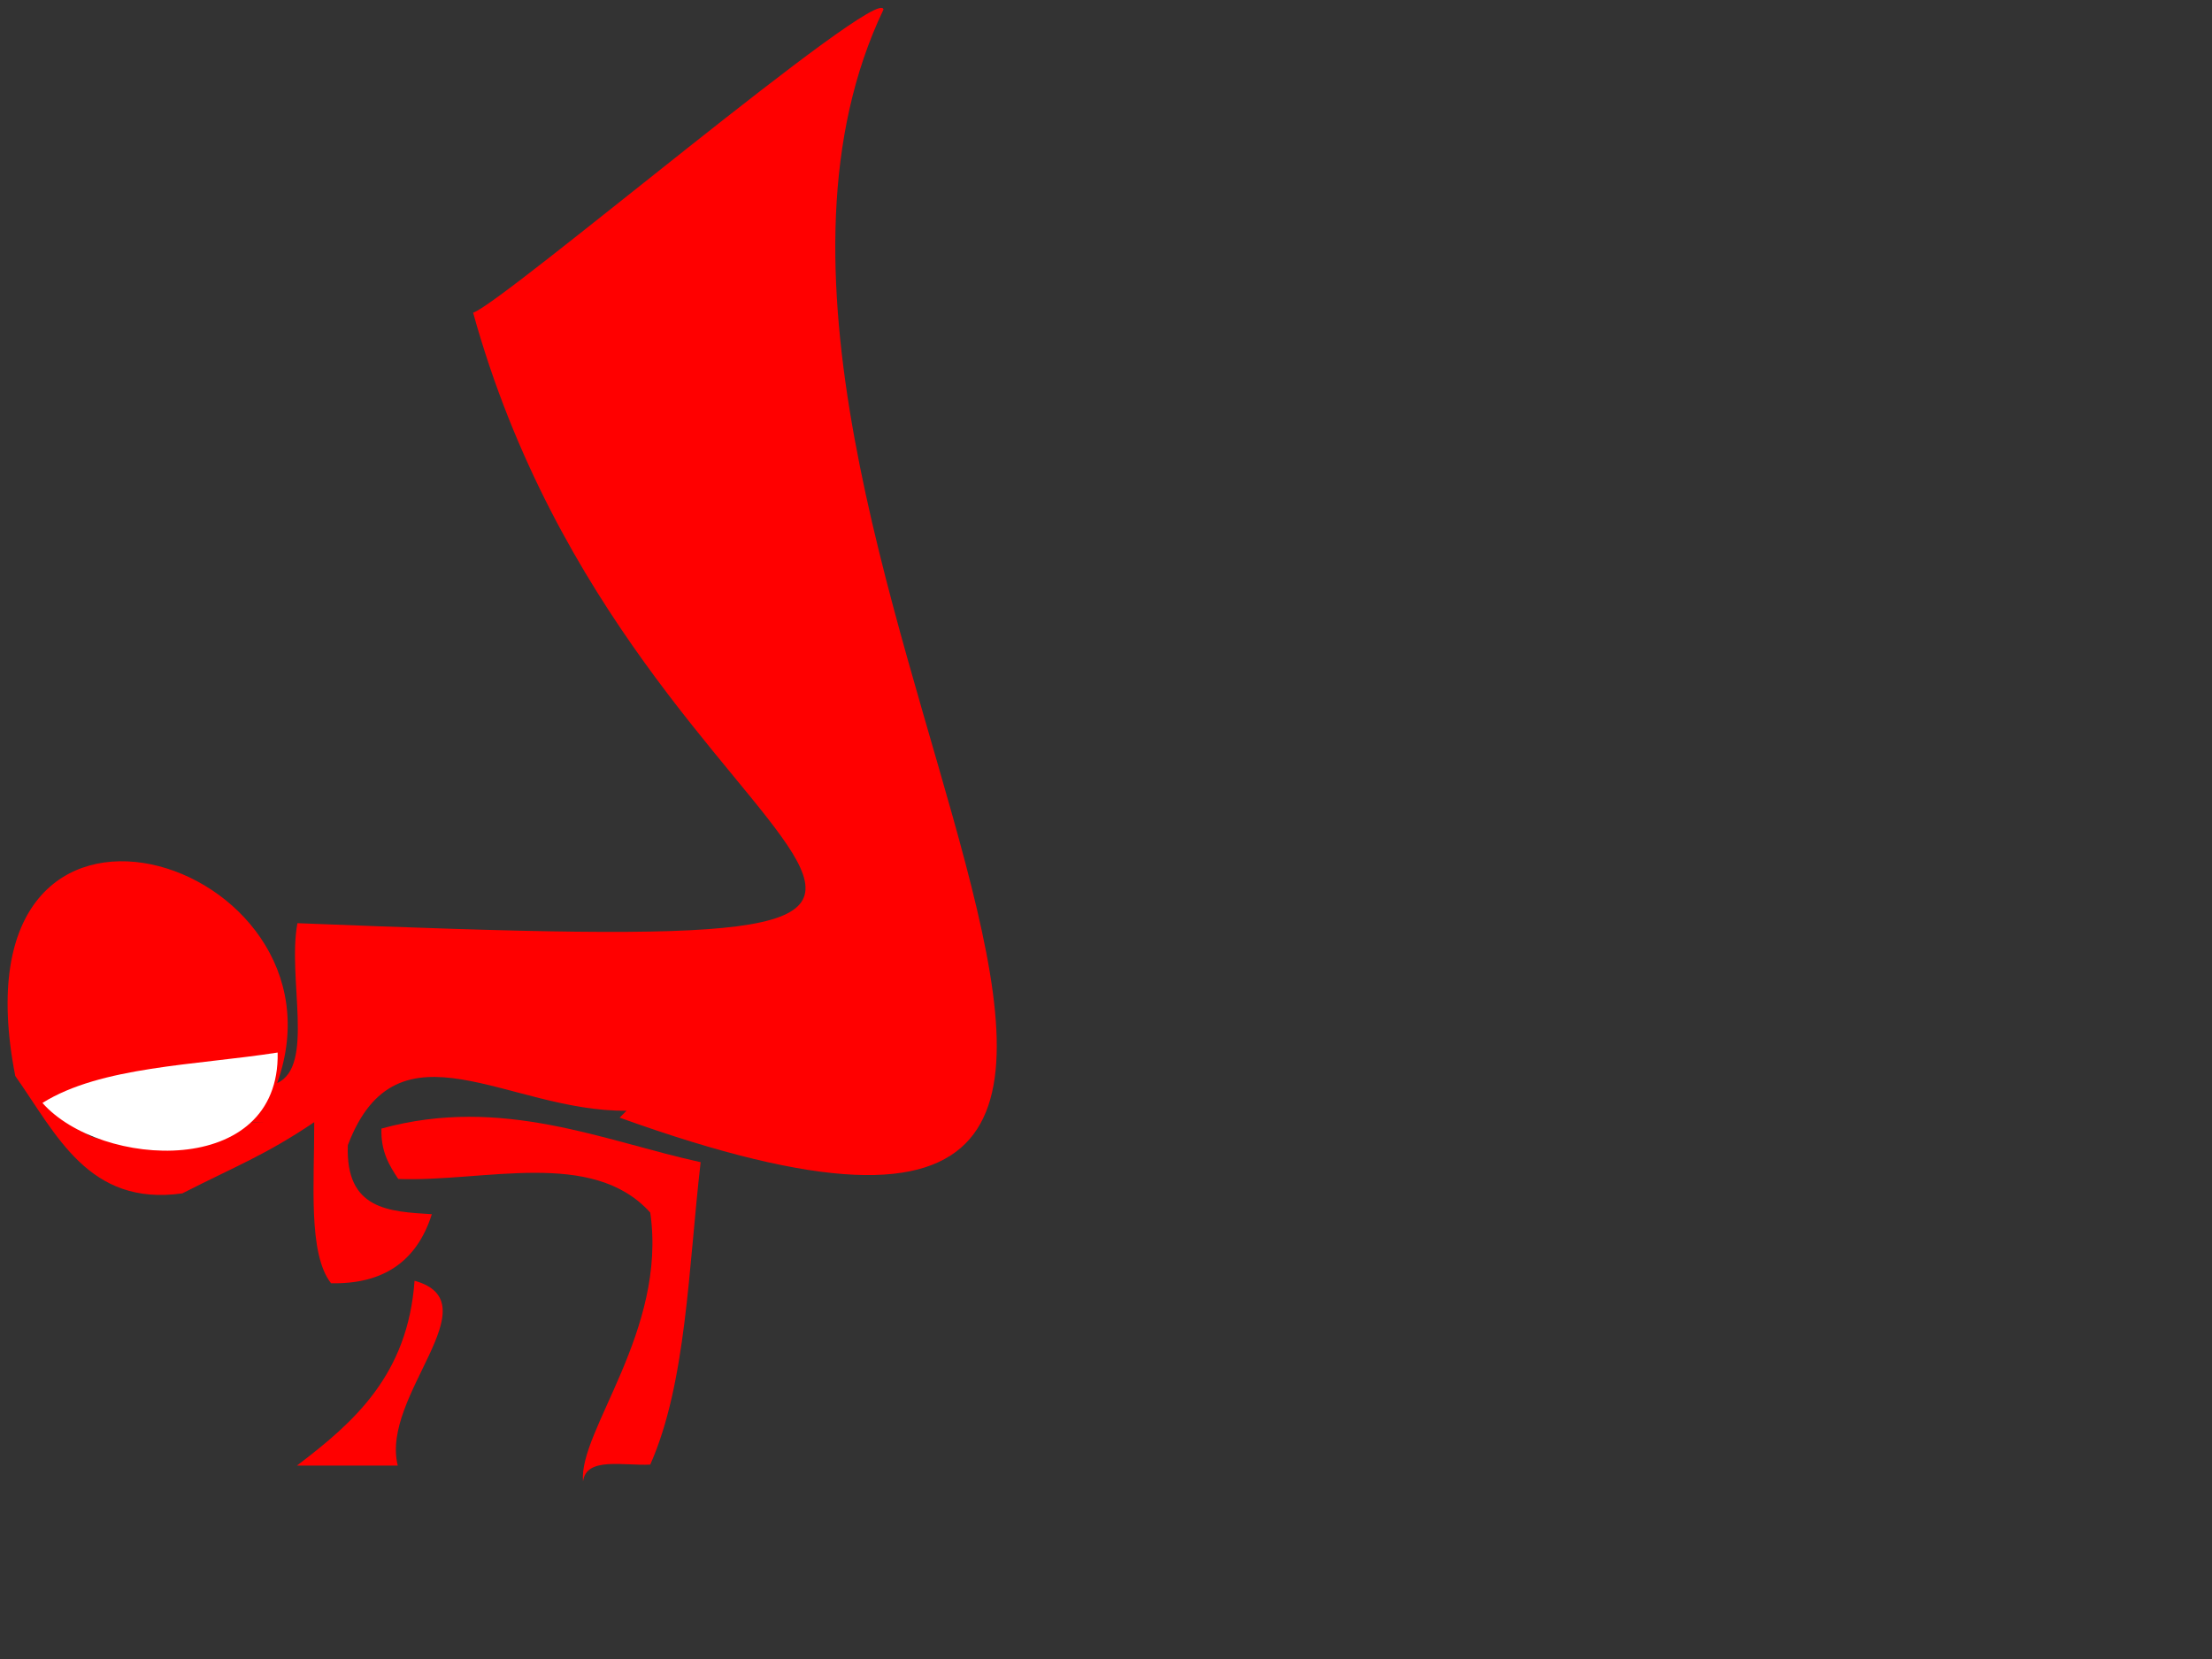 <?xml version="1.0"?><svg width="640" height="480" xmlns="http://www.w3.org/2000/svg">
 <rect width="100%" height="100%" fill="#333333" stroke="none"/>
 <g>
  <title>Layer 1</title>
  <path d="m181.277,321.366c-34.255,0.367 -66.253,-27.854 -80.638,9.97c-0.707,18.718 11.906,19.2 24.305,19.974c-4.415,13.925 -14.345,20.296 -29.167,19.972c-6.698,-8.583 -4.809,-28.918 -4.861,-46.602c-14.108,9.526 -22.819,12.775 -38.167,20.602c-27.092,3.815 -36.394,-17.036 -48.333,-33.972c-19.715,-100.998 99.128,-62.982 75.777,2.056c10.961,-4.958 2.898,-30.342 5.861,-46.262c266.839,10.609 98.186,-5.731 50.832,-176.64c8.27,-2.449 118.172,-95.808 118.723,-87.685c-70.005,146.655 158.729,405.18 -76.332,320.587l2,-2zm-161.998,2.285c14.81,13.05 7.81,0.252 57.055,1.028c-25.831,1.091 -40.112,-15.545 -57.055,-1.028z" id="path3" clip-rule="evenodd" fill-rule="evenodd" fill="#ff0000"/>
  <path d="m202.722,336.253c-3.537,30.491 -4.116,63.939 -14.583,87.499c-7.695,0.404 -18.542,-2.335 -19.444,4.861c-1.392,-14.488 24.372,-43.583 19.444,-77.777c-16.805,-18.632 -48.031,-8.806 -72.916,-9.722c-2.574,-3.912 -5.07,-7.89 -4.861,-14.583c35.029,-9.666 64.646,3.707 92.36,9.722z" id="path5" clip-rule="evenodd" fill-rule="evenodd" fill="#ff0000"/>
  <path d="m80.334,304.531c0.755,36.672 -51.245,33.604 -68.055,14.583c16.943,-10.6 44.224,-10.866 68.055,-14.583z" id="path7" fill="#FFFFFF" clip-rule="evenodd" fill-rule="evenodd"/>
  <path d="m119.944,370.559c22.758,6.347 -9.936,33.239 -4.861,53.471c-9.722,0 -19.444,0 -29.166,0c16.591,-12.575 32.067,-26.265 34.027,-53.471z" id="path9" clip-rule="evenodd" fill-rule="evenodd" fill="#ff0000"/>
 </g>
</svg>